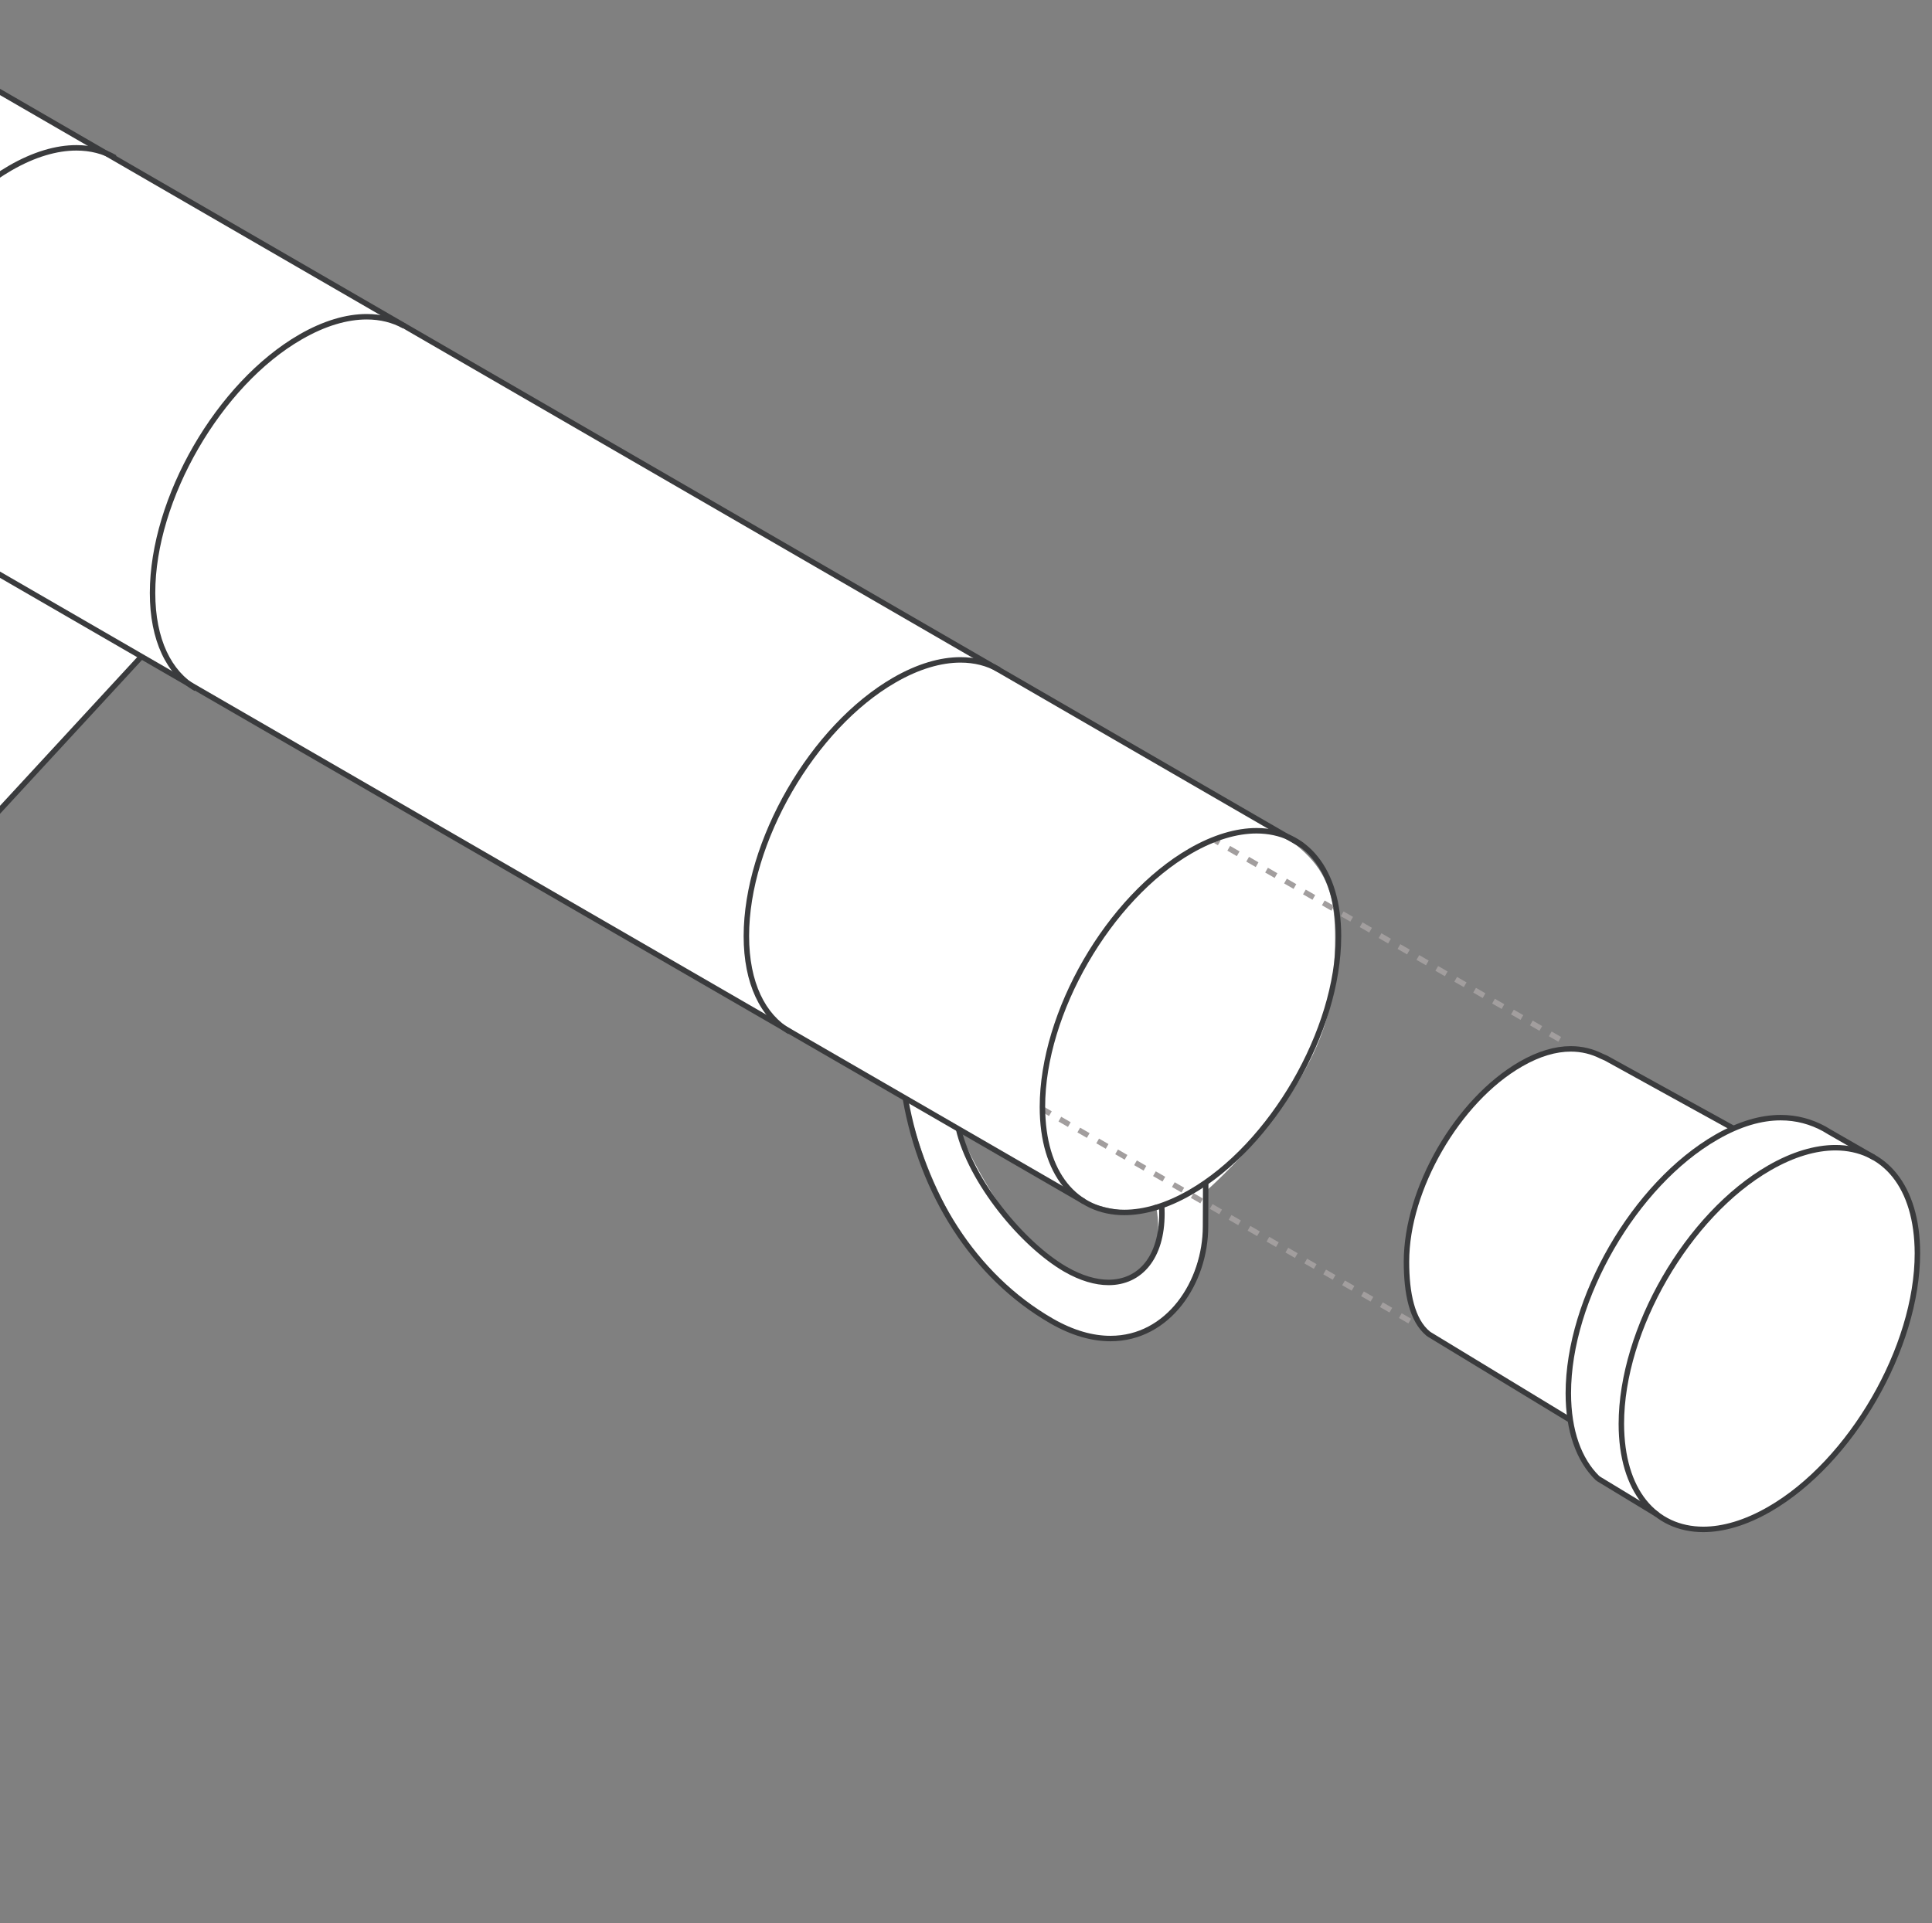 <svg height="117.156" viewBox="0 0 117.656 117.156" width="117.656" xmlns="http://www.w3.org/2000/svg" xmlns:xlink="http://www.w3.org/1999/xlink"><rect x="0" y="0" width="117.656" height="117.156" fill="#808080" stroke="none"/><clipPath id="a"><path d="m170.91 70.294h188.828v117.156h-188.828z"/></clipPath><g clip-path="url(#a)" transform="translate(-170.91 -70.294)"><path d="m2143.24 1386.96h.01l-.06.03-.12.07-20.59 11.83-2.09 1.25c-11.63 6.37-25.51 7.26-41.63.16l.03.05-58.36 32.21-2.09.91c-10.15 5.11-22.55 4.67-36.99-3.66-28.89-16.65-52.31-57.17-52.31-90.48 0-14.5 2.52-26.78 9.9-32.92l.6-.43 64.52-39.2.01.01c1.78-11.4 6.09-20.35 12.31-26.47l.73-.55 26.8-16.26.02.03c12.43-9.43 30.76-9.4 51.27 2.42 37.44 21.59 67.79 74.08 67.79 117.25 0 21.52-7.55 36.65-19.75 43.75" fill="#fff" transform="matrix(.133 0 0 -.133 0 325.28)"/><path d="m1786.96 1331.11c-36.97 4.18-63.03 68.99-63.03 68.99s0 0 37.91-22.95 52.33-11.55 52.33-11.55 9.76-38.68-27.21-34.49m-1418.261-622.95v562.36l39.227 24.31-.262 153.48-38.965-21.23v622.96l39.227 24.78-.164 86.57 844.018-488.19zm-287.363-601.101c-7.207-4.161-13.059-.789-13.059 7.531 0 8.332 5.852 18.441 13.059 22.601 7.215 4.168 13.066.801 13.066-7.531 0-8.32-5.851-18.441-13.066-22.601m0 1055.251c-7.207-4.16-13.059-.78-13.059 7.54s5.852 18.43 13.059 22.59c7.215 4.17 13.066.8 13.066-7.53 0-8.32-5.851-18.44-13.066-22.6m0 783.44c-7.207-4.16-13.059-.79-13.059 7.54 0 8.32 5.852 18.44 13.059 22.6 7.215 4.16 13.066.79 13.066-7.53 0-8.33-5.851-18.45-13.066-22.61m1779.454-403.85c-33.57 19.42-1520.372 879.54-1520.372 879.54s-60.949 32.41-109.18 10.69c-48.234-21.73-54.23-27.31-54.23-62.89s0-273.35 0-273.35l-175.762-101.47v-156.53l175.879 101.55-.117-623.04-175.762-101.47v-156.52l175.762 101.47v-899.708l-175.762-101.473v-156.527l175.762 101.469.441-25.622s7.637-51.168 91.367-51.168c83.731 0 99.707 37.848 99.707 54.66 0 16.797.125 135.41.125 135.41l39.278 20.039v156.527l-39.403-22.746v182.297l981.537 1063.731 350.27-203.02s12.84-68.71 59.85-97.65c0 0 33.25-24.33 56.88-3.96 23.62 20.36 20.06 59.43 20.06 59.43s53.8 46.35 57.98 92.94-.76 57.97-34.31 77.39" fill="#fff" transform="matrix(.133 0 0 -.133 0 325.28)"/><g fill="#3a3b3d"><path d="m1782.02 1367.95-1491.758 862.84-1.25-2.16 1491.758-862.84" transform="matrix(.133 0 0 -.133 0 325.28)"/><path d="m1882.1 1531-1512.952 875.56-1.25-2.17 1512.952-875.55" transform="matrix(.133 0 0 -.133 0 325.28)"/><path d="m1897.91 1488.37h-1.25c.05-42.6-30.19-94.9-67.16-116.16-10.73-6.19-20.81-9.08-29.65-9.08-21.45.06-36.15 16.83-36.25 47.08-.06 42.61 30.18 94.91 67.15 116.16 10.73 6.19 20.81 9.08 29.65 9.08 21.45-.05 36.15-16.82 36.26-47.08h1.25 1.25c0 15.52-3.87 27.89-10.69 36.43-6.82 8.55-16.62 13.16-28.07 13.15-9.39 0-19.88-3.06-30.9-9.41-37.89-21.91-68.34-74.6-68.4-118.33 0-15.51 3.86-27.88 10.69-36.43 6.81-8.54 16.62-13.16 28.06-13.15 9.39.01 19.87 3.06 30.9 9.42 37.89 21.91 68.35 74.59 68.41 118.32z" transform="matrix(.133 0 0 -.133 0 325.28)"/><path d="m2162.99 1343.21h-1.25c.05-42.61-30.18-94.91-67.15-116.16-10.74-6.19-20.82-9.08-29.65-9.08-21.46.05-36.16 16.82-36.26 47.08-.06 42.6 30.17 94.9 67.16 116.16 10.73 6.19 20.8 9.08 29.64 9.08 21.45-.06 36.15-16.83 36.26-47.08h1.25 1.25c-.01 15.51-3.87 27.88-10.69 36.43-6.82 8.54-16.62 13.16-28.07 13.15-9.39-.01-19.87-3.06-30.89-9.41-37.9-21.92-68.36-74.6-68.41-118.33 0-15.52 3.86-27.89 10.69-36.43 6.81-8.55 16.62-13.16 28.07-13.15 9.38 0 19.87 3.06 30.9 9.41 37.89 21.91 68.34 74.6 68.4 118.33z" transform="matrix(.133 0 0 -.133 0 325.28)"/><path d="m1242.46 1680.25c-11.76 6.79-19.22 21.43-19.23 42.75-.06 42.6 30.18 94.91 67.16 116.16 10.73 6.19 20.8 9.08 29.64 9.07 6.37 0 12.1-1.48 17.04-4.33l1.25 2.17c-5.34 3.07-11.53 4.67-18.29 4.66-9.38 0-19.87-3.05-30.89-9.41-37.89-21.91-68.35-74.59-68.41-118.32-.01-21.86 7.71-37.54 20.48-44.91z" transform="matrix(.133 0 0 -.133 0 325.28)"/><path d="m291.047 2230.29c-11.574 6.85-18.91 21.43-18.922 42.56h-2.5c-.008-21.66 7.578-37.26 20.145-44.71z" transform="matrix(.133 0 0 -.133 0 325.28)"/><path d="m367.273 2184.17v-69.21l-.031-1.39 1.25-.03-1.246.06c-.566-13.12-9.519-26.34-27.328-36.65-18.449-10.69-42.797-16.08-67.148-16.08-24.297 0-48.594 5.36-67.032 16-18.078 10.43-27.082 23.86-27.468 37.15v-.01l-.02.94v269.72h-2.5v-269.74l.02-.97v-.01c.429-14.43 10.179-28.56 28.718-39.25 18.95-10.92 43.617-16.32 68.282-16.33 24.718.01 49.441 5.44 68.402 16.41 18.266 10.56 27.945 24.47 28.57 38.71v.01l.031 1.41v.02 69.24z" transform="matrix(.133 0 0 -.133 0 325.28)"/><path d="m367.352 1332.72.043-1.64c.003-13.55-8.942-27.32-27.348-37.99-18.449-10.68-42.797-16.08-67.152-16.07-24.297-.01-48.59 5.36-67.028 15.99-18.484 10.68-27.469 24.46-27.492 38.03h-2.5c.035-14.75 9.785-29.27 28.742-40.19 18.949-10.92 43.617-16.33 68.278-16.33 24.722 0 49.445 5.44 68.402 16.41 18.883 10.92 28.594 25.42 28.598 40.15l-.047 1.77z" transform="matrix(.133 0 0 -.133 0 325.28)"/><path d="m367.398 1173.67v-.04c.004-13.56-8.937-27.33-27.351-38.01-18.449-10.68-42.793-16.08-67.145-16.07-24.3-.01-48.597 5.36-67.035 16-18.508 10.68-27.496 24.48-27.492 38.07 0 1.05.055 2.09.16 3.14l-2.484.25c-.117-1.13-.176-2.26-.176-3.39.004-14.76 9.762-29.31 28.742-40.24 18.949-10.92 43.621-16.33 68.285-16.33 24.719 0 49.438 5.44 68.395 16.41 18.891 10.93 28.598 25.44 28.601 40.17v.04z" transform="matrix(.133 0 0 -.133 0 325.28)"/><path d="m178.336 2384.67c-.027 12.68 9.855 25.53 27.277 35.61 18.442 10.68 42.789 16.08 67.141 16.07 24.297.01 48.59-5.36 67.027-15.99h.004l28.121-15.97 1.235 2.17-28.118 15.96h.008c-18.949 10.92-43.617 16.33-68.277 16.33-24.719 0-49.438-5.44-68.395-16.41-17.793-10.3-28.492-23.71-28.523-37.77z" transform="matrix(.133 0 0 -.133 0 325.28)"/><path d="m1251.61 1674.04-933.11-1018.841.922-.84-.852.911c-35.468-32.891-63.992-69.821-64.023-110.969.004-14.571 3.633-26.199 10.051-34.231 6.414-8.039 15.644-12.39 26.41-12.379 5.453.008 11.297 1.098 17.41 3.348 7.102 2.609 13.344 6.91 18.957 11.82 10.258 8.961 29.289 25.942 42.051 39.321l.008.011 981.536 1063.729-1.83 1.69-981.535-1063.719.918-.852-.906.871c-12.644-13.269-31.66-30.23-41.89-39.172-5.465-4.777-11.465-8.886-18.172-11.359-5.875-2.149-11.434-3.188-16.547-3.188-20.086.059-33.856 15.739-33.961 44.11-.031 39.898 27.891 76.418 63.223 109.14l.039.039 933.151 1018.87z" transform="matrix(.133 0 0 -.133 0 325.28)"/><path d="m176.383 1160.96-173.887-100.39v153.64l175.137 101.11-1.25 2.17-176.387-101.83v-159.42l177.637 102.55z" transform="matrix(.133 0 0 -.133 0 325.28)"/><path d="m369.273 1425.97 37.403 21.59v-153.64l-38.653-22.32 1.25-2.16 39.903 23.03v159.42l-41.153-23.76z" transform="matrix(.133 0 0 -.133 0 325.28)"/><path d="m1722.72 1399.82c5.76-24.43 29.44-53.38 49.59-65.06 7.23-4.16 14.13-6.18 20.33-6.18 7.57-.02 14.1 3.06 18.61 8.72 4.53 5.66 7.06 13.82 7.06 23.99 0 1.25-.04 2.52-.12 3.8l-2.5-.16c.08-1.23.12-2.44.12-3.64-.11-19.57-9.48-30.16-23.17-30.21-5.66 0-12.14 1.85-19.08 5.85-19.43 11.15-43 40.03-48.41 63.46z" transform="matrix(.133 0 0 -.133 0 325.28)"/><path d="m1698.42 1413.53c7.68-43.25 31.32-81.58 67.45-102.42 9.91-5.72 19.2-8.23 27.61-8.23 13.71-.01 24.98 6.68 32.72 16.57 7.76 9.9 12.07 23 12.08 36.07 0 10.17.09 7.9.09 20.05h-2.5c0-12.12-.09-9.84-.09-20.05 0-12.52-4.17-25.12-11.55-34.53-7.38-9.4-17.88-15.61-30.75-15.61-7.91 0-16.76 2.36-26.36 7.89-35.38 20.4-58.67 58.05-66.23 100.7z" transform="matrix(.133 0 0 -.133 0 325.28)"/><path d="m1647.26 1445.73c-11.76 6.78-19.21 21.43-19.22 42.74-.05 42.61 30.18 94.91 67.15 116.17 10.74 6.19 20.81 9.07 29.65 9.07 6.37 0 12.1-1.49 17.03-4.33l1.25 2.16c-5.34 3.08-11.52 4.67-18.28 4.67-9.38 0-19.87-3.05-30.9-9.41-37.89-21.91-68.34-74.59-68.4-118.33-.01-21.84 7.7-37.54 20.47-44.9z" transform="matrix(.133 0 0 -.133 0 325.28)"/><path d="m1375.37 1602.89c-11.76 6.78-19.22 21.42-19.23 42.74-.06 42.6 30.17 94.91 67.16 116.16 10.73 6.19 20.8 9.08 29.64 9.08 6.16 0 11.72-1.4 16.55-4.07l1.21 2.19c-5.22 2.89-11.22 4.38-17.76 4.38-9.39 0-19.87-3.06-30.89-9.41-37.9-21.91-68.35-74.6-68.41-118.33-.01-21.85 7.71-37.54 20.48-44.91z" transform="matrix(.133 0 0 -.133 0 325.28)"/><path d="m428.23 2150.88c-11.761 6.77-19.218 21.42-19.23 42.74-.055 42.61 30.184 94.9 67.16 116.17 10.731 6.18 20.809 9.07 29.645 9.07 6.242 0 11.867-1.43 16.734-4.16l1.227 2.18c-5.262 2.95-11.336 4.48-17.961 4.48-9.383 0-19.871-3.06-30.895-9.41-37.89-21.91-68.351-74.6-68.41-118.33-.008-21.85 7.707-37.54 20.48-44.91z" transform="matrix(.133 0 0 -.133 0 325.28)"/><path d="m406.676 2161.29v-87.88l-38.653-22.32 1.25-2.16 39.903 23.03v89.33z" transform="matrix(.133 0 0 -.133 0 325.28)"/><path d="m176.5 1940.52-174.004-100.46v153.64l175.129 101.11-1.25 2.16-176.379-101.83v-159.41l177.754 102.63z" transform="matrix(.133 0 0 -.133 0 325.28)"/><path d="m367.398 1957.68v-.04c.004-13.55-8.937-27.33-27.351-38.01-18.449-10.68-42.797-16.08-67.152-16.07-24.297-.01-48.59 5.36-67.028 16-18.484 10.66-27.469 24.45-27.492 38.02l-2.5-.01c.035-14.74 9.785-29.26 28.742-40.18 18.949-10.92 43.617-16.33 68.278-16.33 24.722 0 49.445 5.44 68.402 16.41 18.891 10.92 28.598 25.44 28.601 40.17v.04z" transform="matrix(.133 0 0 -.133 0 325.28)"/><path d="m367.305 548.09c-.989-12.75-9.934-25.551-27.258-35.59-18.445-10.691-42.781-16.078-67.129-16.078-24.305 0-48.609 5.359-67.051 16-18.484 10.668-27.469 24.457-27.492 38.019h-2.5c.035-14.742 9.785-29.269 28.742-40.179 18.953-10.922 43.633-16.332 68.301-16.34 24.715.008 49.426 5.449 68.379 16.41 17.773 10.289 27.418 23.727 28.5 37.559z" transform="matrix(.133 0 0 -.133 0 325.28)"/><path d="m367.273 708.16h2.5v1405.43h-2.5z" transform="matrix(.133 0 0 -.133 0 325.28)"/><path d="m367.273 81.512h2.5v471.527h-2.5z" transform="matrix(.133 0 0 -.133 0 325.28)"/><path d="m326.27 663.559c-16.016-6.309-34.696-9.477-53.375-9.469-24.297-.008-48.59 5.359-67.028 15.992-18.484 10.668-27.469 24.457-27.492 38.027l-2.5-.007c.035-14.743 9.785-29.27 28.742-40.18 18.949-10.922 43.613-16.332 68.278-16.332 18.96 0 37.921 3.199 54.289 9.64z" transform="matrix(.133 0 0 -.133 0 325.28)"/><path d="m176.383 104.719-173.887-100.379v153.64l175.137 101.11-1.25 2.16-176.387-101.828v-159.41l177.637 102.547z" transform="matrix(.133 0 0 -.133 0 325.28)"/><path d="m369.148 369.66 37.528 21.66v-153.64l-38.778-22.379 1.25-2.172 40.028 23.113v159.406l-41.278-23.816z" transform="matrix(.133 0 0 -.133 0 325.28)"/><path d="m367.398 239.809v-.039c.004-13.559-8.937-27.329-27.351-38.008-18.445-10.68-42.781-16.082-67.129-16.071-24.305-.011-48.609 5.36-67.051 16-18.484 10.661-27.469 24.45-27.492 38.02l-2.5-.012c.035-14.738 9.785-29.258 28.742-40.179 18.953-10.918 43.633-16.329 68.301-16.329 24.715 0 49.426 5.438 68.379 16.399 18.891 10.93 28.598 25.449 28.601 40.18v.039z" transform="matrix(.133 0 0 -.133 0 325.28)"/><path d="m367.398 82.148v-.039c.004-13.559-8.937-27.328-27.351-38.008-18.449-10.691-42.793-16.082-67.145-16.082-24.3 0-48.597 5.359-67.035 16-18.484 10.672-27.469 24.461-27.492 38.031v.109l-.117.641v2030.789h-2.5v-2031.008l.137-.762 1.23.219h-1.25c.035-14.738 9.785-29.27 28.742-40.18 18.949-10.918 43.621-16.328 68.285-16.34 24.719.012 49.438 5.449 68.395 16.41 18.891 10.93 28.598 25.449 28.601 40.18v.039z" transform="matrix(.133 0 0 -.133 0 325.28)"/><path d="m94.402 1968.36h-1.25c.055-7.77-5.684-17.69-12.441-21.52-1.953-1.13-3.73-1.62-5.211-1.62-3.5.06-5.879 2.53-5.981 8.07-.055 7.76 5.68 17.68 12.441 21.51 1.953 1.13 3.731 1.62 5.211 1.62 3.5-.05 5.875-2.53 5.98-8.06h1.25 1.25c0 3.15-.785 5.77-2.281 7.65-1.488 1.88-3.723 2.92-6.199 2.91-2.031 0-4.219-.66-6.461-1.95-7.676-4.49-13.637-14.8-13.691-23.68 0-3.15.781-5.77 2.281-7.65 1.488-1.89 3.727-2.93 6.199-2.92 2.031 0 4.215.66 6.461 1.95 7.672 4.49 13.637 14.8 13.691 23.69z" transform="matrix(.133 0 0 -.133 0 325.28)"/><path d="m94.402 1184.91h-1.25c.055-7.76-5.684-17.68-12.441-21.51-1.953-1.13-3.73-1.62-5.211-1.62-3.5.05-5.879 2.53-5.981 8.07-.055 7.75 5.68 17.68 12.441 21.52l.105.06-.105-.06c1.949 1.12 3.727 1.61 5.211 1.61 3.5-.05 5.875-2.53 5.98-8.07h1.25 1.25c0 3.16-.785 5.78-2.281 7.66-1.492 1.88-3.727 2.92-6.199 2.91-2.031 0-4.219-.66-6.461-1.95-7.676-4.49-13.637-14.8-13.691-23.68 0-3.16.781-5.78 2.281-7.66 1.488-1.88 3.727-2.92 6.199-2.91 2.031 0 4.215.66 6.461 1.95 7.672 4.49 13.637 14.8 13.691 23.68z" transform="matrix(.133 0 0 -.133 0 325.28)"/><path d="m94.293 129.602h-1.25c.059-7.692-5.633-17.532-12.332-21.332-1.934-1.122-3.695-1.598-5.164-1.598-3.465.047-5.816 2.5-5.922 7.988-.055 7.692 5.633 17.531 12.336 21.328 1.934 1.121 3.695 1.602 5.164 1.602 3.465-.051 5.816-2.5 5.918-7.988h1.25 1.25c0 3.128-.777 5.73-2.262 7.597-1.48 1.871-3.699 2.903-6.156 2.891-2.019 0-4.188-.649-6.414-1.93-7.617-4.461-13.527-14.691-13.586-23.5 0-3.129.777-5.73 2.266-7.601 1.48-1.868 3.699-2.911 6.156-2.887 2.016 0 4.188.648 6.414 1.93 7.613 4.457 13.527 14.679 13.582 23.5z" transform="matrix(.133 0 0 -.133 0 325.28)"/></g><path d="m1929.92 1311.05-4.33 2.5 1.25 2.16 4.33-2.5zm-8.66 5-4.33 2.5 1.25 2.16 4.33-2.5zm-8.66 5-4.33 2.5 1.25 2.16 4.33-2.5zm-8.66 5-4.33 2.5 1.25 2.16 4.33-2.5zm-8.66 5-4.33 2.5 1.25 2.16 4.33-2.5zm-8.66 5-4.33 2.5 1.25 2.16 4.33-2.5zm-8.66 5-4.33 2.5 1.25 2.16 4.33-2.5zm-8.66 5-4.33 2.5 1.25 2.16 4.33-2.5zm-8.66 5-4.33 2.5 1.25 2.16 4.33-2.5zm-8.66 5-4.33 2.5 1.25 2.16 4.33-2.5zm-8.66 5-4.33 2.5 1.25 2.16 4.33-2.5z" fill="#a29e9e" transform="matrix(.133 0 0 -.133 0 325.28)"/><path d="m1834.66 1366.05-4.33 2.5 1.09 1.89c.1.06.2.12.31.18l4.12-2.37c0-.05 0-.09 0-.13z" fill="#a29e9e" transform="matrix(.133 0 0 -.133 0 325.28)"/><path d="m1831.42 1370.44.16.27.15-.09c-.11-.06-.21-.12-.31-.18" fill="#3a3b3d" transform="matrix(.133 0 0 -.133 0 325.28)"/><path d="m1826 1371.05-4.33 2.5 1.25 2.16 4.33-2.5zm-8.67 5-4.33 2.5 1.25 2.16 4.34-2.5zm-8.66 5-4.33 2.5 1.25 2.16 4.33-2.5zm-8.66 5-4.33 2.5 1.25 2.16 4.33-2.5zm-8.66 5-4.33 2.5 1.25 2.16 4.33-2.5zm-8.66 5-4.33 2.5 1.25 2.16 4.33-2.5zm-8.66 5-4.33 2.5 1.25 2.16 4.33-2.5zm-8.66 5-1.7.98c-.04.96-.06 1.94-.07 2.93l3.02-1.75z" fill="#a29e9e" transform="matrix(.133 0 0 -.133 0 325.28)"/><path d="m1763.67 1407.03-1.94 1.12 1.25 2.17.62-.36c.01-.99.03-1.97.07-2.93" fill="#3a3b3d" transform="matrix(.133 0 0 -.133 0 325.28)"/><path d="m1835.85 1368.12v.13l.06-.04z" fill="#3a3b3d" transform="matrix(.133 0 0 -.133 0 325.28)"/><path d="m1998.58 1440.08-4.33 2.5 1.25 2.17 4.33-2.5zm-8.66 5-4.33 2.5 1.25 2.17 4.33-2.5zm-8.66 5-4.33 2.5 1.25 2.17 4.33-2.5zm-8.66 5-4.33 2.5 1.25 2.17 4.33-2.5zm-8.66 5-4.33 2.5 1.25 2.17 4.33-2.5zm-8.66 5-4.33 2.5 1.25 2.17 4.33-2.5zm-8.66 5-4.33 2.5 1.25 2.17 4.33-2.5zm-8.66 5-4.33 2.5 1.25 2.17 4.33-2.5zm-8.66 5-4.33 2.5 1.25 2.17 4.33-2.5zm-8.66 5-4.33 2.5 1.25 2.17 4.33-2.5zm-8.66 5-4.33 2.5 1.25 2.17 4.33-2.5zm-8.66 5-4.33 2.5 1.25 2.17 4.33-2.5zm-7.87 6.37c-.06.4-.13.79-.19 1.18l.13-.08c.06-.3.11-.61.16-.91z" fill="#a29e9e" transform="matrix(.133 0 0 -.133 0 325.28)"/><path d="m1894.66 1500.08-4.33 2.5 1.25 2.17 3.68-2.12c.06-.39.13-.78.19-1.18zm-8.66 5-4.33 2.5 1.25 2.17 4.33-2.5zm-8.66 5-4.33 2.5 1.25 2.17 4.33-2.5zm-8.66 5-4.33 2.5 1.25 2.17 4.33-2.5zm-8.66 5-4.33 2.5 1.25 2.17 4.33-2.5zm-8.66 5-4.33 2.5 1.25 2.17 4.33-2.5zm-8.66 5-2.03 1.17c1.02.41 2.03.79 3.03 1.14l.25-.14z" fill="#a29e9e" transform="matrix(.133 0 0 -.133 0 325.28)"/><path d="m1895.55 1501.64c-.05.3-.1.61-.16.91l.52-.3zm-54.88 29.61-.03.02 1.25 2.16 1.81-1.04c-1-.35-2.01-.73-3.03-1.14" fill="#3a3b3d" transform="matrix(.133 0 0 -.133 0 325.28)"/><path d="m2079.39 1401.44-58.41 32.24-2.14.93-.5-1.14.56 1.12c-4.45 2.24-9.35 3.46-14.62 3.46-7.2 0-15.08-2.26-23.56-7.15-29.34-16.99-52.87-57.69-52.93-91.57.03-14.62 2.45-27.24 10.35-33.88l.03-.02.64-.46.04-.03 64.56-39.22 1.3 2.13-64.48 39.18-.56.4-.73-1.02.8.96c-6.86 5.64-9.48 17.58-9.45 31.96-.06 32.75 23.25 73.07 51.68 89.4 8.2 4.73 15.64 6.82 22.31 6.82 4.88 0 9.37-1.12 13.49-3.2l.03-.01 2.07-.91 58.31-32.18z" fill="#3a3b3d" transform="matrix(.133 0 0 -.133 0 325.28)"/><path d="m2044.56 1224.58-26.75 16.23-.67.51-.76-1 .88.89c-8.01 7.87-12.86 20.74-12.86 37.89-.05 42.61 30.18 94.91 67.15 116.16 10.6 6.11 20.2 8.79 28.85 8.79 7.06 0 13.5-1.78 19.39-5l.6 1.09-.65-1.07 2.09-1.25.01-.01 20.78-11.93 1.24 2.16-20.75 11.93-2.08 1.25-.02.01-.02.01c-6.23 3.41-13.11 5.31-20.59 5.31-9.17 0-19.21-2.84-30.1-9.12-37.89-21.91-68.34-74.6-68.4-118.33 0-17.6 4.98-31.18 13.61-39.67l.05-.06.79-.59.05-.04 26.86-16.3z" fill="#3a3b3d" transform="matrix(.133 0 0 -.133 0 325.28)"/></g></svg>